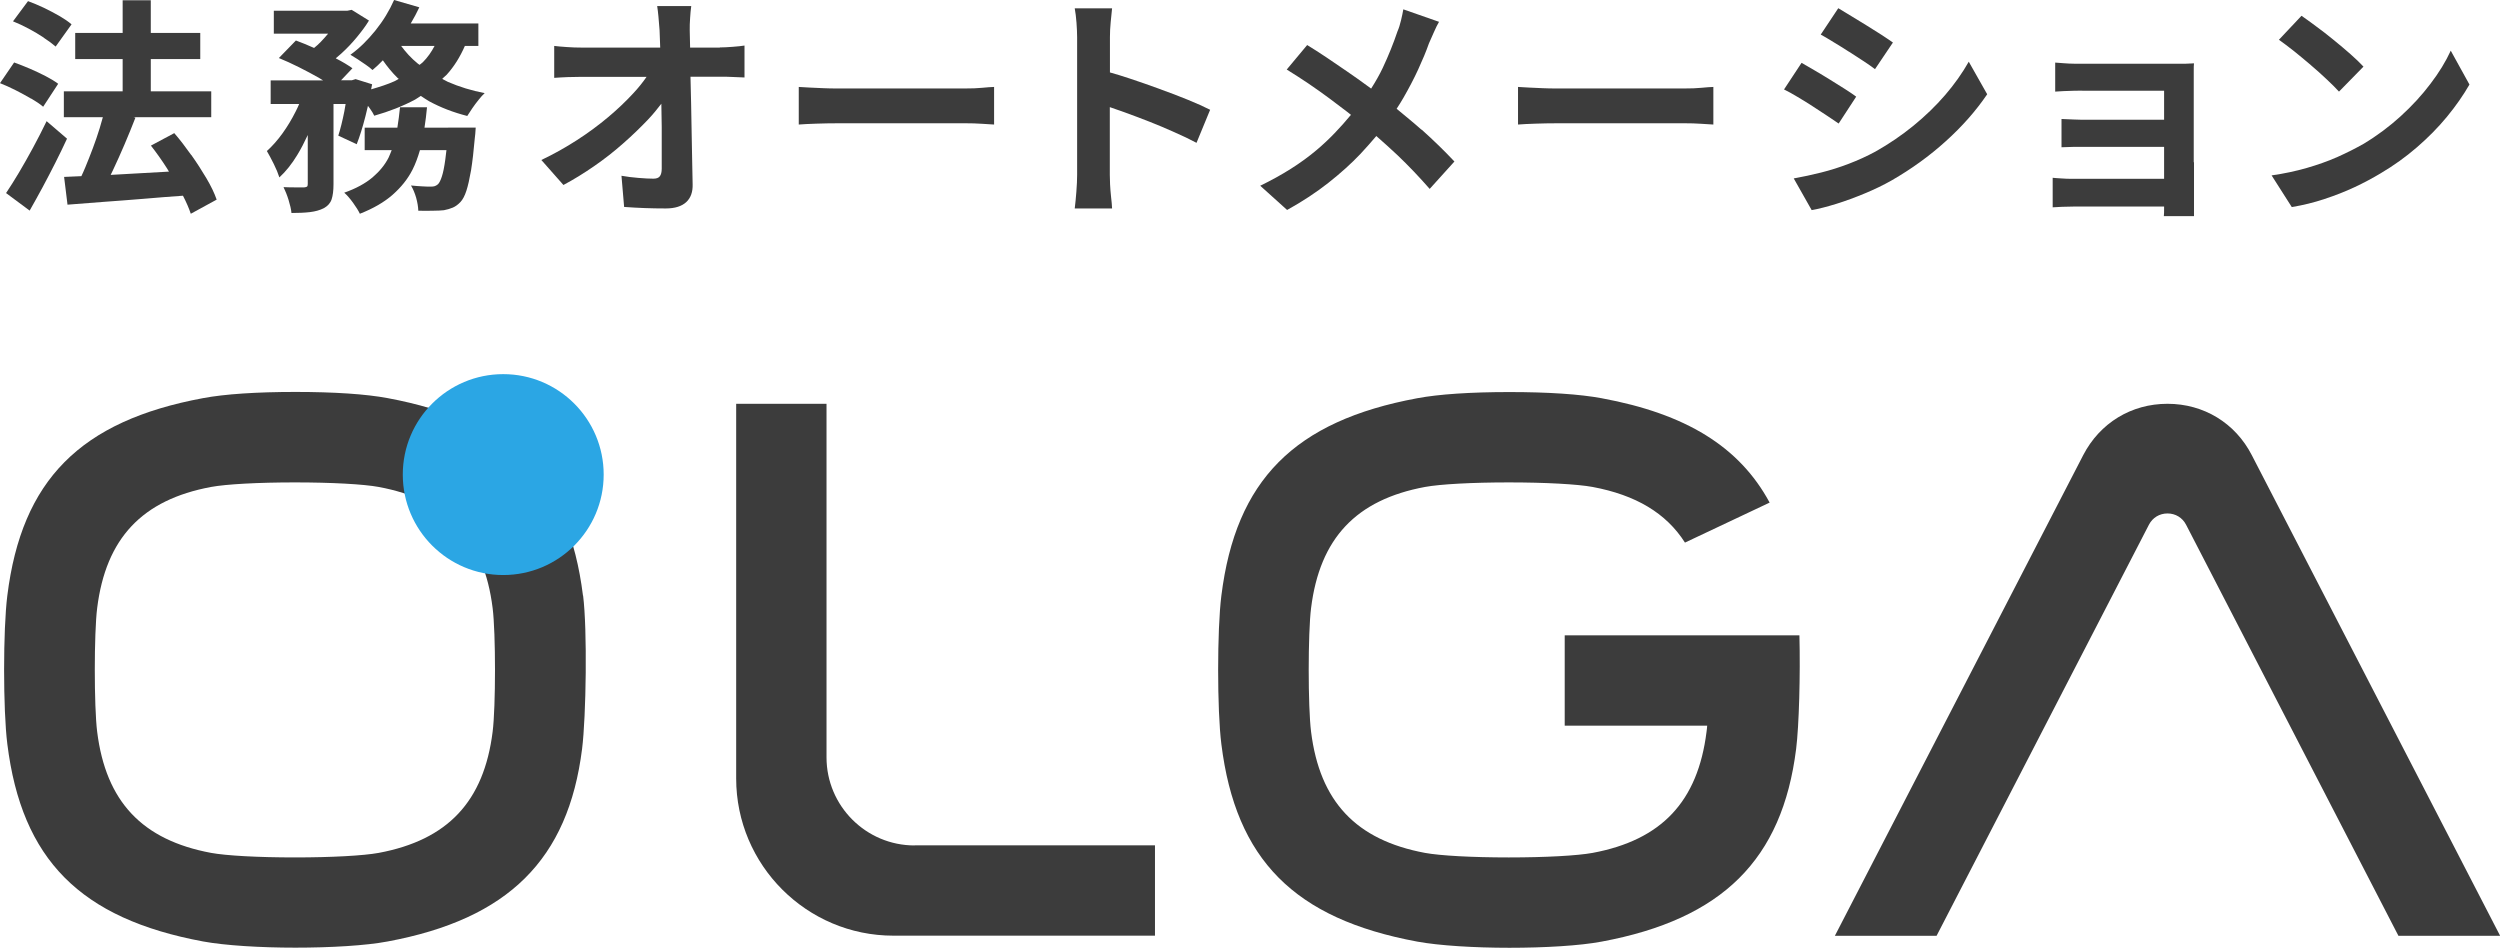 <?xml version="1.0" encoding="UTF-8"?>
<svg id="_レイヤー_2" data-name="レイヤー 2" xmlns="http://www.w3.org/2000/svg" viewBox="0 0 198.12 75.1">
  <defs>
    <style>
      .cls-1 {
        fill: #3c3c3c;
      }

      .cls-2 {
        fill: #2ba6e4;
      }
    </style>
  </defs>
  <g id="logo">
    <g>
      <g>
        <path class="cls-1" d="M15.15,12.28c-.44-.62-.88-1.2-1.34-1.73l-1.85.99c.43.55.86,1.15,1.28,1.81.05.08.1.17.15.25-.71.04-1.43.08-2.14.12-.87.05-1.69.1-2.48.14.06-.12.12-.24.18-.37.31-.65.61-1.33.92-2.05.31-.72.59-1.42.86-2.11l-.14-.04h6.15v-2.05h-4.79v-2.56h3.92v-2.07h-3.92V.02h-2.23v2.59h-3.76v2.07h3.76v2.56h-4.66v2.05h3.09c-.08.29-.16.56-.25.87-.16.52-.34,1.05-.54,1.58-.2.53-.4,1.04-.6,1.52-.1.25-.21.48-.31.7-.49.02-.95.04-1.37.06l.27,2.2c.85-.07,1.8-.14,2.83-.22,1.04-.07,2.12-.16,3.26-.25,1.03-.09,2.05-.17,3.06-.24.27.52.48,1.01.62,1.43l2.05-1.12c-.18-.52-.45-1.08-.81-1.69-.36-.61-.76-1.23-1.2-1.85Z"/>
        <path class="cls-1" d="M3.69,9.61c-.34.7-.69,1.39-1.07,2.09-.38.7-.75,1.36-1.12,1.98-.37.62-.71,1.16-1.02,1.62l1.87,1.39c.34-.59.67-1.2,1.02-1.84.34-.64.68-1.28,1.01-1.94.33-.65.64-1.29.93-1.92l-1.62-1.39Z"/>
        <path class="cls-1" d="M2.47,7.81c.39.23.71.44.95.65l1.19-1.82c-.25-.19-.58-.39-.98-.6-.4-.21-.83-.41-1.27-.6s-.86-.35-1.24-.49l-1.12,1.64c.4.16.81.34,1.24.56.43.22.84.44,1.23.67Z"/>
        <path class="cls-1" d="M3.48,3c.38.25.69.48.93.69l1.26-1.76c-.25-.22-.58-.44-.97-.67-.4-.23-.81-.44-1.24-.65-.43-.2-.85-.38-1.24-.52l-1.19,1.6c.4.16.81.35,1.24.58s.84.47,1.21.72Z"/>
        <path class="cls-1" d="M35.51,10.12h-1.87c.08-.53.15-1.06.2-1.62h-2.14c-.05.56-.13,1.09-.21,1.62h-2.59v1.78h2.14c-.08.19-.15.39-.24.58-.29.58-.72,1.1-1.28,1.58-.56.47-1.3.88-2.24,1.21.23.2.46.47.7.8s.42.62.54.87c1.07-.42,1.93-.92,2.6-1.51s1.19-1.24,1.56-1.96c.25-.49.44-1.02.6-1.57h2.1c-.03.27-.06.52-.09.74-.08.59-.17,1.04-.27,1.34-.1.31-.2.51-.31.62-.08.07-.17.12-.25.15-.08.03-.2.04-.34.04s-.36,0-.64-.02c-.28-.01-.58-.04-.91-.07.17.28.3.6.41.97.1.37.16.71.17,1.03.42.01.81.01,1.17,0,.36,0,.65-.02.86-.04.26-.05.5-.12.71-.21s.41-.24.6-.44c.18-.19.34-.49.47-.89.13-.4.25-.94.37-1.62.11-.68.21-1.54.3-2.58.02-.14.05-.41.07-.81h-2.18Z"/>
        <path class="cls-1" d="M35.05,6.24c.11-.11.24-.21.35-.32.59-.65,1.06-1.41,1.44-2.28h1.07v-1.78h-5.36c.25-.42.48-.85.68-1.28l-2-.58c-.37.84-.86,1.65-1.48,2.42s-1.27,1.41-1.98,1.92c.17.1.36.22.58.36s.43.29.65.44c.22.15.39.29.52.41.28-.23.55-.49.82-.77.35.5.73.97,1.17,1.4.03.03.06.05.09.07-.11.06-.21.13-.32.18-.57.26-1.21.46-1.87.65.03-.13.06-.27.08-.4l-1.31-.41-.29.09h-.86l.9-.95c-.35-.25-.78-.51-1.29-.77-.01,0-.02-.01-.03-.02.14-.12.29-.24.43-.37.44-.4.85-.83,1.23-1.29.38-.46.71-.9.97-1.33l-1.37-.85-.34.07h-5.83v1.82h4.3c-.19.22-.37.44-.59.66-.17.17-.34.33-.52.47-.5-.22-.99-.43-1.44-.59l-1.35,1.39c.49.2,1.02.44,1.58.72s1.08.56,1.58.84c.12.07.22.14.34.21h-4.15v1.87h2.26c-.09.2-.17.4-.28.6-.31.62-.66,1.2-1.05,1.74-.39.54-.8,1-1.23,1.39.17.29.35.63.55,1.03s.34.75.44,1.06c.52-.48.99-1.07,1.42-1.78.3-.49.57-1.02.83-1.58v3.88c0,.11-.02.18-.06.21s-.12.05-.22.06h-.65c-.31,0-.64,0-.99-.02.14.29.28.63.4,1.02.12.39.2.73.23,1.03.55,0,1.04-.02,1.46-.07.42-.05.79-.15,1.1-.31.31-.17.52-.4.62-.7.1-.3.15-.7.15-1.19v-6.37h.96c-.03.19-.07.38-.1.58-.15.76-.31,1.4-.48,1.93l1.46.68c.24-.61.47-1.35.69-2.21.07-.28.13-.55.2-.83.05.07.1.13.15.2.16.23.28.42.35.58,1.19-.34,2.27-.76,3.24-1.28.16-.09.3-.2.45-.29.22.14.42.29.65.42.92.5,1.93.89,3.03,1.17.11-.18.24-.38.4-.61.16-.23.32-.45.5-.67s.33-.4.48-.53c-1.04-.2-2.01-.5-2.91-.89-.15-.07-.28-.15-.42-.22ZM33.11,5.04c-.53-.43-.95-.9-1.32-1.4h2.65c-.25.48-.55.91-.93,1.29-.08.08-.18.14-.26.21-.04-.03-.09-.06-.14-.1Z"/>
        <path class="cls-1" d="M57.05,3.77h-2.36c-.01-.48-.02-.94-.03-1.37,0-.3,0-.63.03-.97.02-.34.05-.66.09-.95h-2.7c.04.24.07.52.1.83.03.31.06.67.09,1.09.02.42.04.89.05,1.37h-6.29c-.33,0-.69-.01-1.09-.04-.4-.02-.74-.06-1.02-.09v2.53c.34-.03.7-.04,1.08-.06.38-.01.74-.02,1.08-.02h5.16c-.29.42-.63.85-1.05,1.3-.58.63-1.24,1.26-1.99,1.89-.75.63-1.57,1.24-2.47,1.82-.9.58-1.84,1.11-2.83,1.58l1.75,1.98c.81-.43,1.62-.93,2.43-1.49.81-.56,1.58-1.16,2.3-1.8.72-.63,1.38-1.27,1.98-1.9.41-.43.74-.85,1.05-1.25.01.63.02,1.25.03,1.85,0,.64,0,1.24,0,1.8v1.49c0,.28-.05.48-.15.61-.1.13-.27.19-.51.19-.32,0-.71-.02-1.18-.06-.47-.04-.92-.09-1.35-.17l.21,2.47c.54.04,1.09.07,1.63.09.54.02,1.1.03,1.67.03.72,0,1.26-.17,1.62-.5s.53-.81.51-1.42c-.01-.65-.03-1.32-.04-2.02s-.03-1.42-.04-2.15-.03-1.46-.04-2.19c-.01-.73-.03-1.44-.05-2.14,0,0,0-.01,0-.02h2.44c.25,0,.55,0,.88.02.33.01.66.03.96.04v-2.53c-.23.04-.54.07-.93.1-.39.03-.74.05-1.04.05Z"/>
        <path class="cls-1" d="M76.55,7.01h-10.2c-.33,0-.69,0-1.07-.02-.39-.01-.76-.03-1.11-.05s-.65-.03-.87-.05v2.98c.35-.03.82-.05,1.39-.07.57-.02,1.13-.03,1.67-.03h10.2c.41,0,.82.01,1.25.04.43.03.75.04.97.06v-2.98c-.25.01-.58.03-.97.07s-.81.05-1.25.05Z"/>
        <path class="cls-1" d="M91.9,7.05c-.8-.29-1.59-.57-2.38-.83-.56-.19-1.07-.34-1.56-.48v-2.8c0-.39.02-.79.06-1.19s.08-.76.11-1.09h-2.96c.06.33.11.71.14,1.14.03.43.05.81.05,1.14v10.92c0,.38-.02.82-.06,1.33-.04.51-.08.95-.13,1.33h2.96c-.01-.27-.04-.57-.08-.91-.04-.34-.06-.67-.08-1-.01-.32-.02-.57-.02-.75v-5.37c.37.13.75.26,1.17.41.64.23,1.29.48,1.96.74s1.32.54,1.97.83c.65.28,1.24.57,1.77.85l1.08-2.62c-.47-.24-1.05-.5-1.76-.79-.7-.29-1.45-.57-2.25-.86Z"/>
        <path class="cls-1" d="M112.65,10.28c-.64-.57-1.31-1.11-1.97-1.66.19-.29.38-.59.55-.89.43-.75.82-1.49,1.16-2.23.34-.74.63-1.43.85-2.06.1-.23.23-.52.38-.86.15-.35.29-.63.42-.85l-2.83-.99c-.04.24-.1.53-.18.86-.08.34-.17.63-.28.88-.32.95-.71,1.92-1.17,2.9-.26.55-.57,1.09-.92,1.64-.11-.08-.21-.16-.33-.24-.5-.37-1.03-.74-1.58-1.12-.55-.38-1.1-.75-1.63-1.11-.54-.36-1.05-.69-1.53-.98l-1.62,1.94c.59.37,1.18.74,1.75,1.13.57.39,1.11.77,1.62,1.15.51.38.99.74,1.43,1.08.1.08.19.15.29.23-.83,1-1.71,1.94-2.71,2.78-1.25,1.06-2.75,2-4.48,2.84l2.13,1.92c1.23-.68,2.32-1.4,3.27-2.15.95-.75,1.8-1.51,2.54-2.29.45-.48.86-.95,1.26-1.42.58.51,1.15,1.02,1.68,1.52.86.82,1.71,1.71,2.55,2.67l1.96-2.17c-.77-.82-1.64-1.67-2.6-2.53Z"/>
        <path class="cls-1" d="M133.55,7.01h-10.2c-.33,0-.69,0-1.07-.02-.39-.01-.76-.03-1.11-.05s-.65-.03-.87-.05v2.98c.35-.03.82-.05,1.39-.07.57-.02,1.13-.03,1.67-.03h10.2c.41,0,.82.01,1.25.04.43.03.75.04.97.06v-2.98c-.25.01-.58.03-.97.07s-.81.05-1.25.05Z"/>
        <path class="cls-1" d="M143.63,8.41c.4.26.78.51,1.13.74.35.23.67.45.95.64l1.39-2.13c-.24-.18-.54-.38-.9-.61-.36-.23-.74-.47-1.15-.72-.41-.25-.81-.5-1.21-.73-.4-.23-.76-.44-1.07-.62l-1.39,2.11c.33.16.69.36,1.07.59.39.23.78.47,1.18.73Z"/>
        <path class="cls-1" d="M146.52,4.09c.39.25.77.5,1.14.74.37.24.68.46.93.65l1.42-2.11c-.25-.18-.56-.38-.92-.62-.36-.23-.75-.48-1.16-.73-.41-.25-.81-.5-1.21-.74s-.74-.45-1.04-.63l-1.39,2.09c.32.18.67.38,1.05.62.39.23.78.48,1.17.73Z"/>
        <path class="cls-1" d="M154.15,7.53c-.74.86-1.58,1.67-2.51,2.43-.93.76-1.93,1.44-3.01,2.05-.68.37-1.39.69-2.12.97-.73.28-1.46.51-2.18.69s-1.45.34-2.18.47l1.42,2.51c.57-.1,1.23-.27,1.97-.5s1.49-.51,2.26-.83,1.47-.66,2.12-1.03c1.56-.9,2.99-1.93,4.28-3.1,1.3-1.17,2.39-2.41,3.28-3.72l-1.46-2.58c-.51.9-1.13,1.78-1.87,2.64Z"/>
        <path class="cls-1" d="M173.85,12.86v-7.26c0-.26,0-.45.02-.58-.15.01-.38.02-.67.03-.3,0-.56,0-.79,0h-7.18c-.24,0-.51,0-.82,0s-.6-.02-.87-.04-.5-.03-.67-.05v2.3c.15-.01.37-.03.66-.04.29-.01.58-.02.88-.03s.58,0,.82,0h6.27v2.3h-6.06c-.36,0-.73,0-1.11-.02-.39-.01-.71-.03-.96-.04v2.24c.23-.01.54-.02.94-.03.4,0,.78,0,1.13,0h6.06v2.53h-7.18c-.35,0-.68,0-.97-.03-.29-.02-.52-.03-.68-.05v2.34c.17-.01.41-.03.74-.04.33-.01.63-.02.89-.02h7.2v.08c0,.29,0,.52-.02.68h2.39c0-.16,0-.38,0-.66,0-.27,0-.48,0-.64v-2.97Z"/>
        <path class="cls-1" d="M183.14,5.17c.46.39.88.77,1.27,1.14.39.37.71.68.95.95l1.94-1.98c-.27-.29-.61-.62-1.03-.99-.42-.37-.86-.74-1.34-1.13-.47-.39-.93-.74-1.38-1.07-.44-.33-.83-.61-1.16-.84l-1.79,1.9c.34.24.73.54,1.18.89.44.35.89.73,1.35,1.12Z"/>
        <path class="cls-1" d="M194.21,4.03c-.39.85-.92,1.72-1.6,2.61-.67.89-1.46,1.75-2.36,2.57-.9.82-1.89,1.56-2.96,2.2-.62.35-1.31.7-2.05,1.03-.75.33-1.56.62-2.43.87s-1.8.45-2.79.59l1.6,2.51c.9-.15,1.76-.36,2.59-.64.83-.27,1.62-.58,2.37-.93.75-.35,1.44-.72,2.09-1.11,1.03-.61,1.98-1.29,2.87-2.06.89-.77,1.68-1.57,2.38-2.42s1.29-1.7,1.78-2.55l-1.48-2.68Z"/>
      </g>
      <g>
        <path class="cls-1" d="M46.2,47.2h0c-1.14-9.16-5.77-13.84-15.48-15.65-1.71-.32-4.23-.49-7.31-.49s-5.61.17-7.31.49c-9.74,1.81-14.38,6.49-15.52,15.65-.34,2.69-.34,9.07,0,11.76,1.14,9.16,5.78,13.84,15.52,15.65,1.74.32,4.53.49,7.31.49s5.57-.16,7.31-.49c9.56-1.78,14.31-6.49,15.41-15.27.32-2.57.42-9.41.08-12.14ZM16.73,67.59c-5.47-1.02-8.34-4.07-9.03-9.6-.25-1.97-.25-7.83,0-9.8.69-5.53,3.56-8.58,9.03-9.6,1.19-.22,3.74-.36,6.64-.36s5.45.14,6.64.36c5.47,1.02,8.34,4.07,9.03,9.6.25,1.97.25,7.83,0,9.8-.69,5.53-3.56,8.58-9.03,9.6-1.19.22-3.74.36-6.64.36s-5.45-.14-6.64-.36Z"/>
        <path class="cls-1" d="M72.48,67c-3.85,0-6.98-3.13-6.98-6.98v-28.02h-7.16v29.69c0,6.87,5.59,12.46,12.46,12.46h20.73v-7.16h-19.06Z"/>
        <path class="cls-1" d="M178.45,36.07c-1.31-2.55-3.81-4.07-6.68-4.07s-5.36,1.52-6.68,4.07l-19.68,38.09h8.06l16.83-32.58c.29-.56.84-.89,1.47-.89.63,0,1.18.33,1.47.89l16.83,32.58h8.06l-19.68-38.09Z"/>
        <circle class="cls-2" cx="39.88" cy="37.61" r="7.96"/>
        <path class="cls-1" d="M142.59,50.35h-18.59v7.16h11.29c-.01.18-.03.34-.05.48-.69,5.53-3.56,8.58-9.03,9.6-1.19.22-3.74.36-6.64.36s-5.45-.14-6.64-.36c-5.47-1.02-8.34-4.07-9.03-9.6-.25-1.97-.25-7.83,0-9.8.69-5.53,3.56-8.58,9.03-9.6,1.19-.22,3.74-.36,6.64-.36s5.45.14,6.64.36c3.42.64,5.83,2.07,7.32,4.41l6.71-3.17c-2.4-4.45-6.66-7.04-13.31-8.27-1.71-.32-4.23-.49-7.31-.49s-5.61.17-7.31.49c-9.74,1.81-14.38,6.49-15.52,15.65-.34,2.69-.34,9.07,0,11.76,1.14,9.16,5.78,13.84,15.52,15.65,1.74.32,4.53.49,7.31.49s5.57-.16,7.31-.49c9.56-1.78,14.31-6.49,15.41-15.27.23-1.84.34-5.86.26-9Z"/>
      </g>
    </g>
  </g>
</svg>